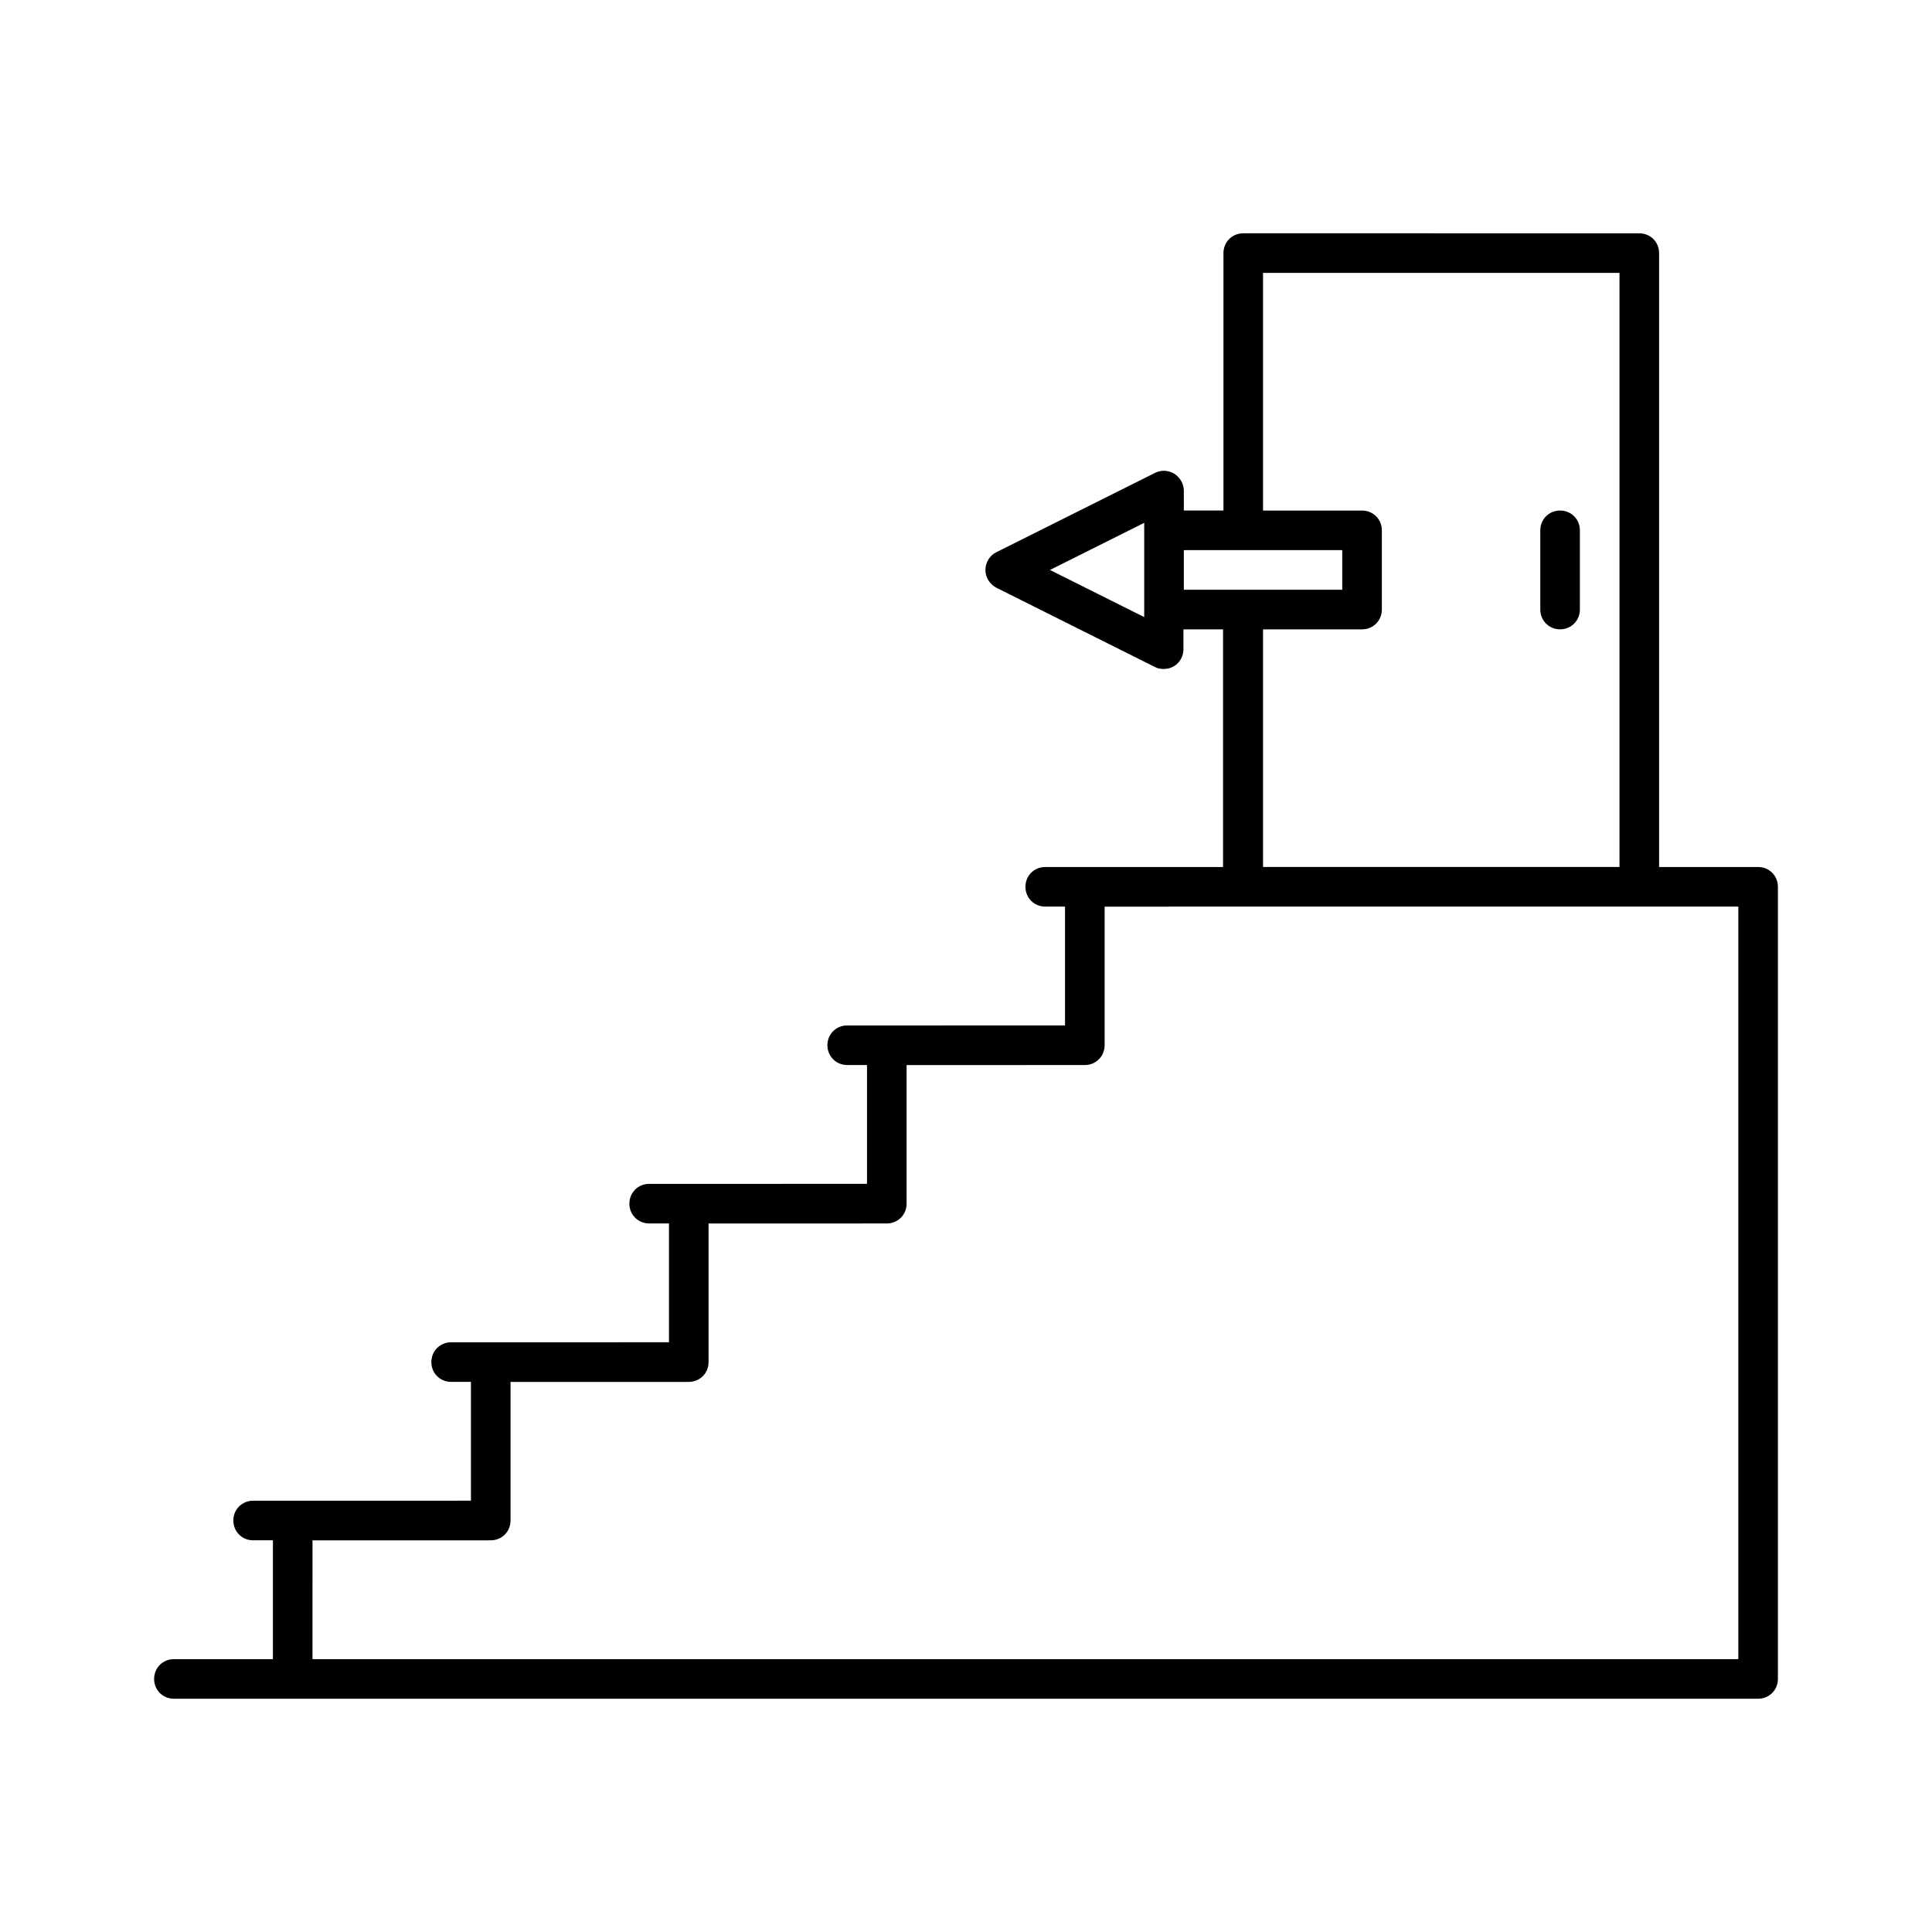 <?xml version="1.0" encoding="UTF-8"?>
<!-- Uploaded to: ICON Repo, www.svgrepo.com, Generator: ICON Repo Mixer Tools -->
<svg fill="#000000" width="800px" height="800px" version="1.1" viewBox="144 144 512 512" xmlns="http://www.w3.org/2000/svg">
 <g>
  <path d="m190.08 594.18h419.84c2.938 0 5.246-2.309 5.246-5.246v-209.92c0-2.938-2.309-5.246-5.246-5.246h-26.238v-162.69c0-2.938-2.309-5.246-5.246-5.246l-104.96-0.004c-2.938 0-5.246 2.309-5.246 5.246v68.223h-10.496l-0.004-5.242c0-1.785-0.945-3.465-2.519-4.512-1.574-0.945-3.465-1.051-5.144-0.211l-41.984 20.992c-1.785 0.84-2.938 2.731-2.938 4.723 0 1.996 1.156 3.777 2.938 4.723l41.984 20.992c0.734 0.418 1.574 0.523 2.309 0.523 0.945 0 1.891-0.211 2.731-0.734 1.574-0.945 2.519-2.625 2.519-4.512v-5.246h10.496v62.977l-36.629-0.004h-10.496c-2.938 0-5.246 2.309-5.246 5.246s2.309 5.246 5.246 5.246h5.246v31.488l-47.23 0.004h-10.496c-2.938 0-5.246 2.309-5.246 5.246s2.309 5.246 5.246 5.246h5.246v31.488l-47.23 0.004h-10.496c-2.938 0-5.246 2.309-5.246 5.246s2.309 5.246 5.246 5.246h5.246v31.488l-47.23 0.004h-10.496c-2.938 0-5.246 2.309-5.246 5.246s2.309 5.246 5.246 5.246h5.246v31.488l-47.23 0.004h-10.496c-2.938 0-5.246 2.309-5.246 5.246s2.309 5.246 5.246 5.246h5.246v31.488l-26.238 0.004c-2.938 0-5.246 2.309-5.246 5.246-0.004 2.941 2.309 5.25 5.246 5.25zm257.15-309.63v22.988l-24.98-12.492 24.98-12.492zm31.488-68.227h94.465v157.44h-94.465v-62.977h26.238c2.938 0 5.246-2.309 5.246-5.246v-20.992c0-2.938-2.309-5.246-5.246-5.246h-26.238zm-20.992 83.969v-10.496h41.984v10.496zm-230.91 251.91h47.234c2.938 0 5.246-2.309 5.246-5.246v-36.734l47.234-0.004c2.938 0 5.246-2.309 5.246-5.246v-36.734l47.234-0.004c2.938 0 5.246-2.309 5.246-5.246v-36.734l47.234-0.004c2.938 0 5.246-2.309 5.246-5.246v-36.734l36.738-0.004h131.2v199.43h-377.86z"/>
  <path d="m557.44 310.78c2.938 0 5.246-2.309 5.246-5.246v-20.992c0-2.938-2.309-5.246-5.246-5.246s-5.246 2.309-5.246 5.246v20.992c0 2.938 2.309 5.246 5.246 5.246z"/>
 </g>
</svg>